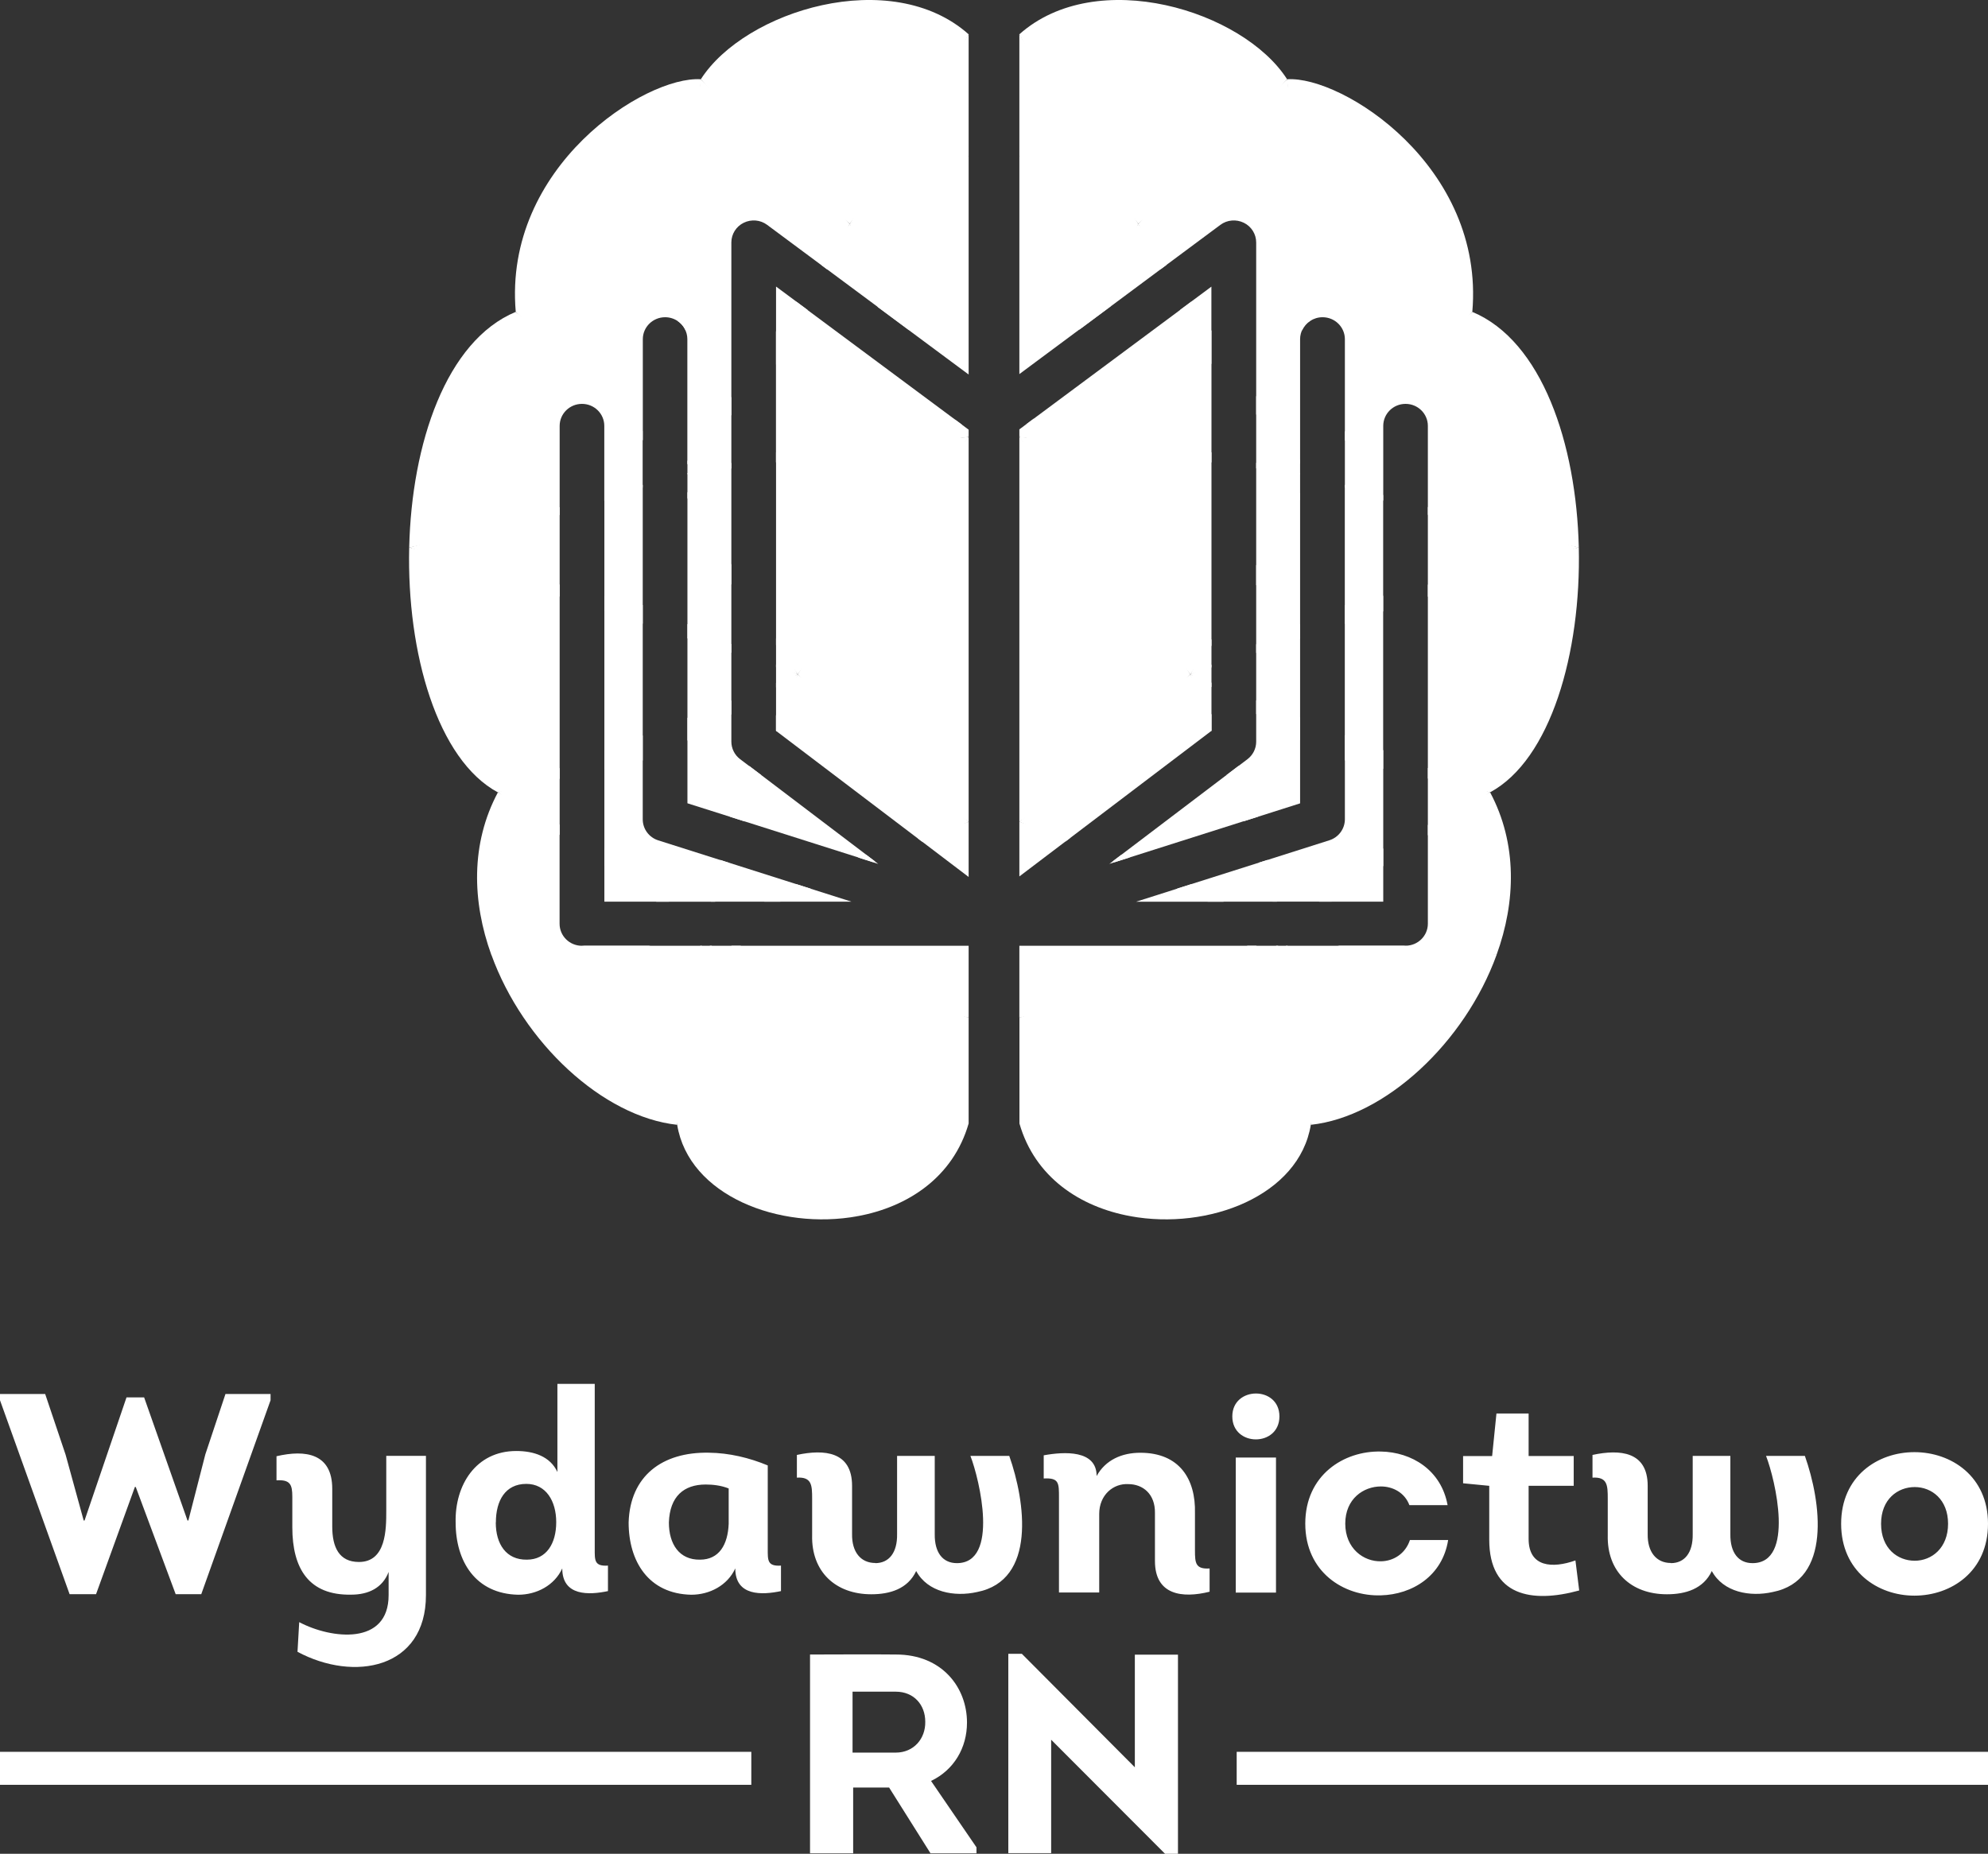 <?xml version="1.0" encoding="UTF-8"?>
<svg xmlns="http://www.w3.org/2000/svg" width="104" height="97" viewBox="0 0 104 97" fill="none">
  <rect x="0" y="0" width="104" height="97" fill="#333333" stroke="none"/>
  <g clip-path="url(#clip0_17_2407)">
    <path d="M98.406 79.731C98.406 78.445 99.278 77.811 100.167 77.811C101.055 77.811 101.911 78.462 101.911 79.731C101.911 81 101.055 81.666 100.167 81.666C99.278 81.666 98.406 81.032 98.406 79.731ZM104 79.731C104 77.245 102.075 75.984 100.15 75.984C98.225 75.984 96.317 77.245 96.317 79.731C96.317 82.216 98.225 83.493 100.15 83.493C102.075 83.493 104 82.232 104 79.731ZM87.413 81.784C86.648 81.784 86.181 81.206 86.197 80.268V77.746C86.197 75.952 84.755 75.819 83.31 76.13V77.318C84.092 77.273 84.108 77.718 84.108 78.417V80.333C84.063 82.232 85.325 83.421 87.204 83.421C88.183 83.421 89.113 83.138 89.551 82.204C90.153 83.316 91.55 83.57 92.737 83.303C95.85 82.693 95.264 78.571 94.421 76.182H92.389C92.869 77.415 93.909 81.792 91.681 81.792C90.944 81.792 90.51 81.242 90.522 80.276V76.182H88.552V80.276C88.568 81.242 88.13 81.792 87.409 81.792L87.413 81.784ZM79.968 73.963H78.285L78.059 76.19H76.54V77.613L77.908 77.746V80.567C77.908 83.505 80.119 83.906 82.614 83.222L82.417 81.65C81.213 82.079 79.968 82.006 79.968 80.523V77.746H82.327V76.186H79.968V73.959V73.963ZM75.729 78.757C75.397 76.918 73.849 75.98 72.24 75.952C70.299 75.907 68.284 77.184 68.284 79.723C68.284 82.261 70.299 83.538 72.24 83.477C73.878 83.433 75.459 82.467 75.758 80.583H73.759C73.517 81.311 72.887 81.683 72.256 81.695C71.339 81.723 70.376 81.028 70.376 79.723C70.376 78.417 71.339 77.779 72.24 77.779C72.87 77.779 73.489 78.106 73.731 78.757H75.729ZM66.752 76.267H64.647V83.332H66.752V76.267ZM64.467 74.113C64.467 75.718 66.932 75.718 66.932 74.113C66.932 72.508 64.467 72.525 64.467 74.113ZM54.601 77.362C55.411 77.318 55.399 77.601 55.399 78.385V83.328H57.504V79.217C57.504 78.223 58.242 77.613 59.024 77.657C59.79 77.657 60.437 78.175 60.42 79.173V81.683C60.42 83.465 61.85 83.643 63.279 83.287V82.071C62.542 82.115 62.513 81.788 62.513 81.121V79.177C62.558 77.395 61.702 76.016 59.654 76.016C58.692 76.016 57.836 76.388 57.369 77.233C57.369 75.855 55.669 75.956 54.601 76.15V77.366V77.362ZM45.791 81.784C45.025 81.784 44.559 81.206 44.575 80.268V77.746C44.575 75.952 43.133 75.819 41.688 76.13V77.318C42.47 77.273 42.486 77.718 42.486 78.417V80.333C42.441 82.232 43.703 83.421 45.582 83.421C46.561 83.421 47.491 83.138 47.929 82.204C48.531 83.316 49.928 83.57 51.115 83.303C54.228 82.693 53.642 78.571 52.799 76.182H50.767C51.246 77.415 52.287 81.792 50.059 81.792C49.322 81.792 48.888 81.242 48.9 80.276V76.182H46.93V80.276C46.946 81.242 46.508 81.792 45.787 81.792L45.791 81.784ZM38.12 79.739C38.075 80.822 37.625 81.61 36.617 81.61C35.536 81.626 34.992 80.794 34.992 79.666C35.037 78.3 35.774 77.678 36.916 77.678C37.277 77.678 37.715 77.722 38.12 77.884V79.739ZM40.164 76.679C39.202 76.279 38.149 76.025 37.08 76.013C34.627 75.968 32.96 77.245 32.886 79.662C32.886 81.695 33.923 83.4 36.163 83.445C37.125 83.445 38.059 82.956 38.465 82.067C38.465 83.534 39.877 83.461 40.856 83.255V81.921C40.136 81.966 40.164 81.638 40.164 81.032V76.683V76.679ZM29.16 72.407V77.023C28.783 76.207 27.927 75.924 27.009 75.924C24.888 75.924 23.791 77.718 23.836 79.662C23.836 81.695 24.872 83.4 27.112 83.445C28.074 83.445 29.008 82.956 29.414 82.067C29.414 83.534 30.826 83.461 31.805 83.255V81.921C31.084 81.966 31.113 81.638 31.113 81.032V72.412H29.16V72.407ZM25.941 79.662C25.941 78.518 26.436 77.645 27.534 77.645C28.558 77.645 29.098 78.534 29.098 79.65C29.098 80.765 28.586 81.61 27.562 81.61C26.481 81.626 25.936 80.794 25.936 79.666L25.941 79.662ZM15.563 86.431C18.524 88.02 22.283 87.321 22.283 83.465V76.178H20.207V79.044C20.207 80.01 20.207 81.731 18.778 81.731C17.741 81.731 17.381 80.959 17.381 79.876V77.904C17.381 76.049 15.985 75.843 14.465 76.198V77.459C15.186 77.415 15.292 77.682 15.292 78.32V79.909C15.292 82.091 16.165 83.485 18.376 83.441C19.277 83.441 20.015 83.085 20.33 82.253V83.469C20.33 86.112 17.336 85.769 15.653 84.879L15.563 86.44V86.431ZM6.618 73.119L4.423 79.561H4.378L3.432 76.118L2.363 72.941H0V73.268L3.641 83.416H5.025L7.056 77.807H7.102L9.19 83.416H10.529L14.154 73.268V72.941H11.795L10.742 76.101L9.854 79.561H9.809L7.54 73.119H6.622H6.618Z" fill="white"></path>
    <path d="M60.949 97H61.624V86.581H59.368V92.474L53.458 86.537H52.749V96.968H54.99V91.031L60.944 96.996L60.949 97ZM44.6 91.706V88.517H46.856C47.819 88.517 48.404 89.216 48.404 90.089C48.421 90.978 47.802 91.706 46.856 91.706H44.6ZM48.707 93.189C49.911 92.611 50.587 91.451 50.587 90.134C50.587 88.295 49.281 86.573 46.873 86.573C45.37 86.557 43.879 86.573 42.376 86.573V96.976H44.632V93.532H46.512L48.679 96.976H51.083V96.661L48.707 93.189Z" fill="white"></path>
    <path d="M39.304 91.665H0V93.391H39.304V91.665Z" fill="white"></path>
    <path fill-rule="evenodd" clip-rule="evenodd" d="M50.673 19.597V8.184L48.67 8.051L44.456 11.708L45.922 16.069L50.673 19.597ZM50.673 22.867V22.483L49.928 21.929L50.673 22.867Z" fill="white"></path>
    <path fill-rule="evenodd" clip-rule="evenodd" d="M44.456 11.704L47.212 8.095L50.677 1.798C46.631 -1.811 38.964 0.55 36.663 4.147L41.221 9.114L44.456 11.704Z" fill="white"></path>
    <path fill-rule="evenodd" clip-rule="evenodd" d="M40.598 19.076L41.163 18.441L42.249 16.218L40.598 14.994V19.072V19.076ZM35.962 24.297L38.26 21.711V12.686C38.26 12.25 38.51 11.85 38.907 11.656C39.304 11.462 39.779 11.502 40.131 11.765L43.281 14.105L44.452 11.704L36.658 4.146L35.45 13.793V16.796C35.757 17.003 35.958 17.354 35.958 17.75V24.297H35.962Z" fill="white"></path>
    <path fill-rule="evenodd" clip-rule="evenodd" d="M33.624 22.568L31.859 20.321L26.977 16.32C23.336 17.839 21.534 23.214 21.407 28.65L29.278 26.945V22.285C29.278 21.646 29.803 21.133 30.446 21.133C31.093 21.133 31.613 21.65 31.613 22.285V26.201L33.62 25.51V22.568H33.624Z" fill="white"></path>
    <path fill-rule="evenodd" clip-rule="evenodd" d="M50.673 43.005V22.867L45.746 28.553L41.737 35.286L44.98 39.013L50.673 43.005Z" fill="white"></path>
    <path fill-rule="evenodd" clip-rule="evenodd" d="M41.679 46.271L39.98 47.181H44.546L41.679 46.271ZM45.312 44.723L44.878 44.865L45.943 45.204L45.312 44.727V44.723ZM50.673 45.883V43.006L48.007 43.862L50.673 45.887V45.883ZM50.673 53.243V49.488H38.248L43.883 51.848L50.673 53.243Z" fill="white"></path>
    <path fill-rule="evenodd" clip-rule="evenodd" d="M37.682 45.002L37.187 47.181H40.815L42.413 46.502L37.682 44.998V45.002ZM39.198 40.084L38.51 41.381L38.198 42.739L45.681 45.115L45.779 45.075L39.198 40.08V40.084ZM50.673 43.006L41.733 35.286L40.594 37.437V38.241L48.236 44.04L50.669 43.01L50.673 43.006Z" fill="white"></path>
    <path fill-rule="evenodd" clip-rule="evenodd" d="M29.278 30.59L21.407 28.65C21.276 34.167 22.881 39.756 26.047 41.462L29.278 40.75V30.59ZM33.624 31.661L31.617 31.168V40.237L33.624 39.793V31.661ZM38.26 33.702L35.962 32.655V38.754L38.26 37.376V33.706V33.702ZM41.737 35.286L40.598 34.769V35.969L41.737 35.286Z" fill="white"></path>
    <path fill-rule="evenodd" clip-rule="evenodd" d="M29.278 43.155L26.047 41.462C24.61 44.149 24.7 47.188 25.703 49.961L31.404 50.058L34.021 49.488H30.442C29.794 49.488 29.274 48.971 29.274 48.336V43.159L29.278 43.155ZM34.996 47.18L32.534 44.865L31.617 44.384V47.18H34.996Z" fill="white"></path>
    <path fill-rule="evenodd" clip-rule="evenodd" d="M44.866 63.637L40.934 54.702L37.232 49.488H36.638L35.479 53.821L35.426 58.856C36.032 62.562 40.774 64.389 44.866 63.637Z" fill="white"></path>
    <path fill-rule="evenodd" clip-rule="evenodd" d="M50.673 53.243L38.727 49.488H37.129L44.862 63.637C47.495 63.156 49.862 61.6 50.673 58.788V53.243Z" fill="white"></path>
    <path fill-rule="evenodd" clip-rule="evenodd" d="M35.426 58.856L36.716 49.488H30.569L25.707 49.961C27.37 54.556 31.535 58.436 35.426 58.856Z" fill="white"></path>
    <path fill-rule="evenodd" clip-rule="evenodd" d="M29.278 40.189L26.047 41.462L29.278 43.693V40.193V40.189ZM40.651 38.277L41.737 35.286L40.598 35.735V38.237L40.651 38.277ZM38.944 42.977L39.82 40.556L38.714 39.72C38.428 39.502 38.26 39.162 38.26 38.806V36.656L35.962 37.562V42.032L38.944 42.977ZM37.416 47.181L38.153 45.152L34.435 43.972C33.951 43.818 33.624 43.373 33.624 42.872V38.483L31.617 39.271V45.305L34.336 47.184H37.416V47.181Z" fill="white"></path>
    <path fill-rule="evenodd" clip-rule="evenodd" d="M38.26 24.221L35.962 24.758V26.059L37.514 29.584L38.26 30.594V24.221ZM41.737 35.286L50.677 22.867L41.155 23.542L40.598 23.671V33.751L41.737 35.286Z" fill="white"></path>
    <path fill-rule="evenodd" clip-rule="evenodd" d="M29.278 26.536L21.407 28.65L29.278 31.221V26.536ZM33.624 25.368L31.617 25.906V31.98L33.624 32.635V25.368ZM38.26 29.543L35.962 25.74V33.403L38.26 34.155V29.543ZM41.737 35.286L40.598 33.407V34.914L41.737 35.286Z" fill="white"></path>
    <path fill-rule="evenodd" clip-rule="evenodd" d="M35.884 17.342L36.663 4.147C33.771 3.961 26.321 8.714 26.981 16.316L33.628 23.041V17.75C33.628 17.112 34.152 16.599 34.795 16.599C35.295 16.599 35.721 16.91 35.888 17.342" fill="white"></path>
    <path fill-rule="evenodd" clip-rule="evenodd" d="M50.673 8.18V1.799L44.456 11.704L50.673 8.18Z" fill="white"></path>
    <path fill-rule="evenodd" clip-rule="evenodd" d="M38.26 20.761L35.962 24.124V24.815L38.26 24.512V20.765V20.761ZM47.565 17.285L44.456 11.704L42.974 13.874L47.569 17.285H47.565ZM50.673 22.867L50.309 22.212L41.659 15.786L40.594 17.342V24.196L50.673 22.863V22.867Z" fill="white"></path>
    <path fill-rule="evenodd" clip-rule="evenodd" d="M53.327 19.577V8.18L55.33 8.047L59.544 11.704L58.082 16.041L53.323 19.577H53.327ZM53.327 22.867V22.467L54.109 21.885L53.327 22.867Z" fill="white"></path>
    <path fill-rule="evenodd" clip-rule="evenodd" d="M59.544 11.704L56.788 8.095L53.323 1.798C57.365 -1.811 65.032 0.55 67.333 4.147L62.775 9.114L59.54 11.704H59.544Z" fill="white"></path>
    <path fill-rule="evenodd" clip-rule="evenodd" d="M63.377 19.052L62.837 18.445L61.743 16.21L63.373 14.998V19.052H63.377ZM68.013 24.269L65.716 21.683V12.686C65.716 12.25 65.466 11.85 65.069 11.656C64.671 11.462 64.196 11.502 63.844 11.765L60.711 14.093L59.544 11.704L67.338 4.146L68.546 13.793V16.78C68.226 16.986 68.013 17.342 68.013 17.75V24.269Z" fill="white"></path>
    <path fill-rule="evenodd" clip-rule="evenodd" d="M70.352 22.596L72.141 20.321L77.023 16.32C80.664 17.839 82.466 23.214 82.593 28.65L74.697 26.941V22.285C74.697 21.646 74.173 21.133 73.53 21.133C72.883 21.133 72.363 21.65 72.363 22.285V26.193L70.356 25.502V22.6L70.352 22.596Z" fill="white"></path>
    <path fill-rule="evenodd" clip-rule="evenodd" d="M53.327 43.005V22.867L58.25 28.553L62.263 35.286L59.02 39.013L53.327 43.005Z" fill="white"></path>
    <path fill-rule="evenodd" clip-rule="evenodd" d="M62.312 46.267L64.02 47.184H59.429L62.312 46.267ZM58.672 44.719L59.11 44.861L58.033 45.204L58.667 44.723L58.672 44.719ZM53.327 45.863V43.002L55.977 43.85L53.327 45.859V45.863ZM53.327 53.243V49.488H65.748L60.113 51.848L53.327 53.243Z" fill="white"></path>
    <path fill-rule="evenodd" clip-rule="evenodd" d="M66.314 44.994L66.809 47.181H63.185L61.575 46.498L66.314 44.994ZM64.798 40.072L65.495 41.385L65.802 42.735L58.311 45.115L58.209 45.071L64.798 40.072ZM53.327 43.006L62.267 35.286L63.381 37.392V38.237L55.747 44.028L53.327 43.002V43.006Z" fill="white"></path>
    <path fill-rule="evenodd" clip-rule="evenodd" d="M74.697 30.594L82.593 28.646C82.72 34.163 81.119 39.752 77.953 41.458L74.697 40.738V30.59V30.594ZM70.352 31.665L72.359 31.172V40.229L70.352 39.785V31.665ZM65.716 33.714L68.013 32.663V38.738L65.716 37.36V33.714ZM62.263 35.286L63.377 34.777V35.953L62.263 35.286Z" fill="white"></path>
    <path fill-rule="evenodd" clip-rule="evenodd" d="M74.697 43.167L77.953 41.458C79.386 44.145 79.3 47.185 78.293 49.957L72.592 50.054L69.975 49.484H73.53C74.177 49.484 74.697 48.967 74.697 48.332V43.167ZM69.004 47.181L71.47 44.865L72.363 44.396V47.181H69.008H69.004Z" fill="white"></path>
    <path fill-rule="evenodd" clip-rule="evenodd" d="M59.134 63.637L63.066 54.702L66.764 49.488H67.358L68.521 53.821L68.574 58.856C67.968 62.562 63.226 64.389 59.134 63.637Z" fill="white"></path>
    <path fill-rule="evenodd" clip-rule="evenodd" d="M53.327 53.243L65.269 49.488H66.867L59.138 63.637C56.501 63.156 54.138 61.6 53.331 58.788V53.243H53.327Z" fill="white"></path>
    <path fill-rule="evenodd" clip-rule="evenodd" d="M68.574 58.856L67.28 49.488H73.431L78.293 49.961C76.63 54.556 72.465 58.436 68.574 58.856Z" fill="white"></path>
    <path fill-rule="evenodd" clip-rule="evenodd" d="M74.697 40.181L77.953 41.462L74.697 43.709V40.181ZM63.344 38.265L62.263 35.286L63.377 35.723V38.237L63.344 38.261V38.265ZM65.052 42.973L64.172 40.548L65.261 39.724C65.548 39.506 65.716 39.166 65.716 38.811V36.648L68.013 37.554V42.036L65.052 42.977V42.973ZM66.58 47.181L65.843 45.144L69.545 43.968C70.028 43.814 70.356 43.369 70.356 42.868V38.467L72.363 39.255V45.313L69.664 47.176H66.584L66.58 47.181Z" fill="white"></path>
    <path fill-rule="evenodd" clip-rule="evenodd" d="M65.716 24.217L68.013 24.754V26.116L66.486 29.588L65.716 30.626V24.217ZM62.263 35.286L53.323 22.867L62.845 23.542L63.377 23.667V33.783L62.263 35.286Z" fill="white"></path>
    <path fill-rule="evenodd" clip-rule="evenodd" d="M74.697 26.528L82.593 28.646L74.697 31.225V26.528ZM70.352 25.364L72.359 25.902V31.988L70.352 32.643V25.36V25.364ZM65.716 29.58L68.013 25.781V33.411L65.716 34.163V29.584V29.58ZM62.263 35.286L63.377 33.443V34.922L62.263 35.286Z" fill="white"></path>
    <path fill-rule="evenodd" clip-rule="evenodd" d="M68.111 17.29L67.337 4.147C70.229 3.961 77.678 8.714 77.023 16.316L70.356 23.065V17.75C70.356 17.112 69.832 16.599 69.189 16.599C68.709 16.599 68.296 16.885 68.115 17.294" fill="white"></path>
    <path fill-rule="evenodd" clip-rule="evenodd" d="M53.327 8.18V1.799L59.544 11.704L53.327 8.18Z" fill="white"></path>
    <path fill-rule="evenodd" clip-rule="evenodd" d="M65.716 20.725L68.013 24.087V24.811L65.716 24.508V20.729V20.725ZM56.452 17.257L59.544 11.708L61.018 13.866L56.452 17.261V17.257ZM53.327 22.867L53.708 22.184L62.329 15.778L63.377 17.31V24.197L53.323 22.867H53.327Z" fill="white"></path>
    <path d="M104 91.665H64.696V93.391H104V91.665Z" fill="white"></path>
  </g>
  <defs>
    <clipPath id="clip0_17_2407">
      <rect width="104" height="97" fill="white"></rect>
    </clipPath>
  </defs>
</svg>
